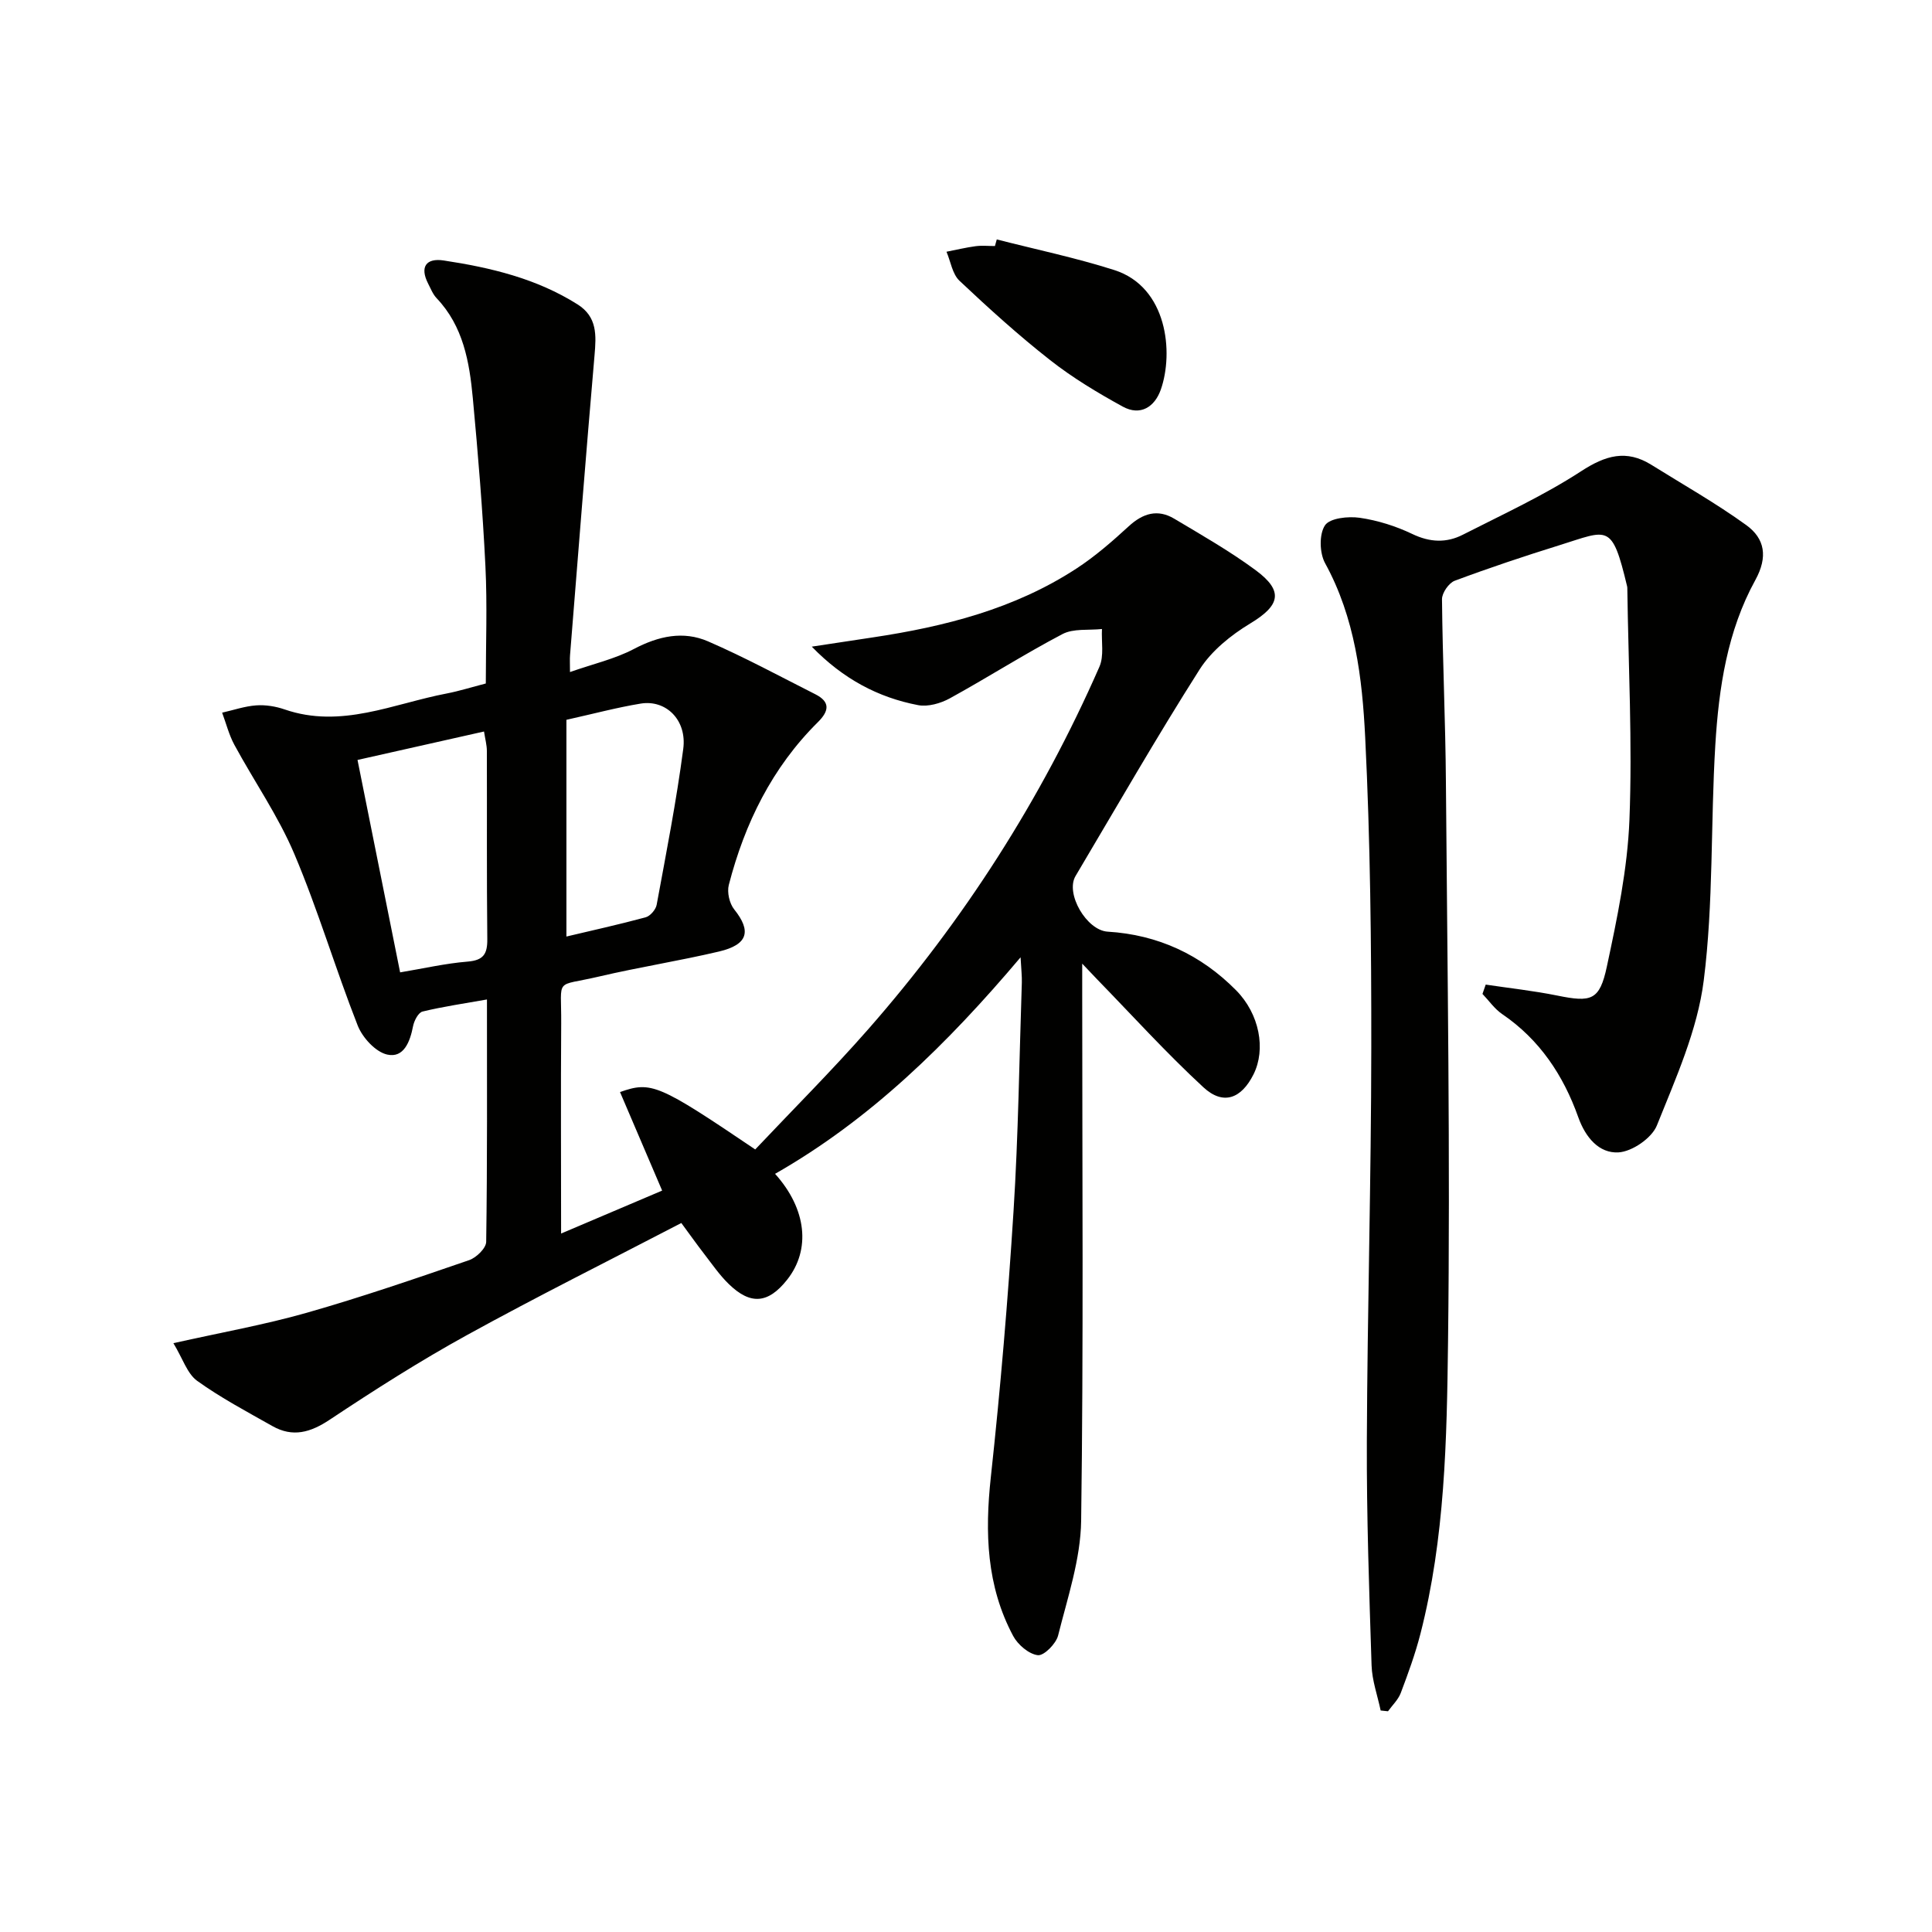 <svg enable-background="new 0 0 400 400" viewBox="0 0 400 400" xmlns="http://www.w3.org/2000/svg"><g fill="#010100"><path d="m35.9 278.09c9.9-2.22 18.87-3.81 27.59-6.29 11.33-3.23 22.49-7.07 33.64-10.9 1.49-.51 3.52-2.48 3.53-3.8.24-16.47.16-32.95.16-50.17-4.77.85-9.1 1.47-13.34 2.5-.87.21-1.74 1.9-1.96 3.03-.62 3.2-1.91 6.64-5.34 5.88-2.41-.53-5.13-3.5-6.12-6.01-4.62-11.75-8.2-23.91-13.12-35.52-3.33-7.88-8.32-15.04-12.42-22.61-1.12-2.07-1.7-4.43-2.53-6.65 2.35-.53 4.68-1.34 7.05-1.51 1.94-.14 4.04.2 5.89.84 11.71 4.04 22.48-1.19 33.55-3.3 2.6-.5 5.14-1.31 8.1-2.07 0-8.1.32-16.22-.08-24.31-.57-11.61-1.53-23.21-2.61-34.79-.7-7.47-1.97-14.86-7.49-20.67-.78-.82-1.22-1.97-1.75-3-1.81-3.53-.38-5.36 3.22-4.81 9.71 1.47 19.21 3.73 27.69 9.08 4.13 2.6 3.89 6.41 3.53 10.57-1.79 20.68-3.41 41.37-5.07 62.06-.07.81-.01 1.64-.01 3.5 4.81-1.69 9.31-2.71 13.26-4.79 5.06-2.66 10.19-3.79 15.33-1.56 7.56 3.28 14.83 7.22 22.19 10.94 3.14 1.58 2.88 3.47.55 5.78-9.48 9.39-15.15 20.94-18.45 33.71-.39 1.52.13 3.83 1.12 5.06 3.6 4.49 2.87 7.3-3.14 8.72-8.23 1.94-16.61 3.25-24.84 5.18-9.37 2.2-7.77-.02-7.84 9.71-.1 14.16-.02 28.31-.02 43.5 7.26-3.08 13.97-5.93 20.92-8.89-3.02-7.08-5.87-13.73-8.72-20.4 6.47-2.29 7.98-1.64 27.99 11.88 7.74-8.2 15.86-16.3 23.4-24.89 19.78-22.55 35.81-47.56 47.86-75.04.99-2.25.39-5.2.53-7.82-2.75.3-5.9-.15-8.18 1.05-7.92 4.16-15.49 9-23.33 13.31-1.9 1.04-4.52 1.79-6.56 1.4-8.26-1.58-15.52-5.42-22.01-12.11 4.21-.64 8.41-1.28 12.62-1.91 14.91-2.24 29.36-5.9 42.16-14.25 3.88-2.53 7.42-5.62 10.84-8.76 2.93-2.69 5.98-3.62 9.42-1.57 5.7 3.4 11.5 6.71 16.83 10.64 5.9 4.35 5.09 7.32-1.09 11.05-3.99 2.41-8.02 5.66-10.48 9.52-8.92 14.03-17.2 28.47-25.69 42.77-2.16 3.63 2.29 11.26 6.65 11.52 10.41.63 19.29 4.76 26.58 12.13 4.87 4.92 6.21 12.22 3.62 17.41-2.53 5.06-6.28 6.47-10.38 2.68-7.68-7.09-14.73-14.88-22.03-22.38-.75-.77-1.49-1.57-3.06-3.22v6.38c0 36.33.28 72.65-.22 108.97-.11 7.95-2.81 15.91-4.77 23.75-.43 1.71-2.93 4.23-4.2 4.08-1.87-.23-4.14-2.17-5.11-3.99-5.52-10.34-5.87-21.38-4.62-32.87 1.99-18.31 3.54-36.69 4.7-55.07 1-15.76 1.19-31.57 1.72-47.35.04-1.28-.12-2.58-.26-5.21-15.22 18-31.13 33.59-50.83 44.83 6.56 7.29 7.41 15.71 2.5 21.92-3.92 4.95-7.57 5.3-12.1.88-1.89-1.84-3.42-4.07-5.04-6.17-1.51-1.95-2.93-3.96-4.77-6.45-14.95 7.78-29.83 15.19-44.37 23.2-9.74 5.36-19.15 11.36-28.42 17.52-4 2.66-7.66 3.71-11.88 1.32-5.29-2.99-10.69-5.85-15.61-9.39-2.04-1.51-2.94-4.57-4.88-7.77zm46.94-76.77c4.87-.81 9.39-1.86 13.97-2.23 3.3-.27 4.11-1.58 4.08-4.67-.14-12.98-.05-25.96-.09-38.94 0-1.21-.34-2.42-.59-4.03-9.01 2.03-17.51 3.94-26.19 5.89 2.98 14.87 5.85 29.15 8.82 43.98zm34.43-7.42c5.22-1.24 10.85-2.48 16.4-3.98.95-.26 2.09-1.58 2.28-2.57 1.98-10.74 4.09-21.48 5.51-32.3.79-5.97-3.56-10.23-8.8-9.38-4.84.79-9.61 2.07-15.39 3.36z"/><path d="m307.6 203.85c4.94.74 9.92 1.28 14.81 2.27 7.04 1.43 8.77 1.04 10.27-5.99 2.15-10.04 4.28-20.24 4.68-30.45.62-15.89-.22-31.84-.44-47.77 0-.17 0-.34-.04-.5-3.16-13.24-3.87-11.69-14.01-8.53-7.29 2.27-14.54 4.69-21.69 7.36-1.22.46-2.64 2.52-2.63 3.82.12 12.64.72 25.27.81 37.9.3 38.64.92 77.28.44 115.91-.25 20.21-.63 40.59-5.72 60.41-1.07 4.16-2.55 8.22-4.07 12.24-.53 1.39-1.74 2.53-2.64 3.78-.51-.05-1.01-.1-1.52-.16-.65-3.11-1.78-6.2-1.88-9.33-.5-15.46-1.04-30.94-.98-46.41.11-27.14.9-54.28.92-81.41.02-21.43-.2-42.89-1.26-64.29-.61-12.35-2.1-24.8-8.31-36.11-1.15-2.1-1.25-5.97-.02-7.82 1-1.51 4.8-1.91 7.19-1.57 3.73.54 7.5 1.73 10.9 3.36 3.65 1.75 7.07 1.88 10.47.14 8.26-4.21 16.75-8.11 24.48-13.14 5.04-3.28 9.35-4.55 14.53-1.33 6.59 4.11 13.38 7.95 19.66 12.49 3.85 2.79 4.51 6.58 1.87 11.38-5.8 10.53-7.56 22.31-8.28 34.11-.99 16.26-.36 32.7-2.4 48.8-1.3 10.27-5.79 20.24-9.7 30-1.05 2.62-5.13 5.42-7.96 5.58-4 .22-6.82-3.06-8.33-7.32-3.07-8.62-7.98-16.04-15.75-21.32-1.57-1.07-2.72-2.76-4.07-4.17.23-.62.45-1.27.67-1.93z"/><path d="m206.37 49.57c8.12 2.08 16.36 3.8 24.33 6.34 11.02 3.52 12.31 17.11 9.64 24.73-1.26 3.61-4.23 5.55-7.89 3.54-5.21-2.86-10.37-5.96-15.03-9.62-6.53-5.12-12.71-10.72-18.76-16.42-1.48-1.39-1.83-3.98-2.7-6.02 2.01-.39 4.01-.88 6.04-1.15 1.31-.17 2.66-.03 3.99-.03.14-.45.26-.91.38-1.37z"/></g></svg>
